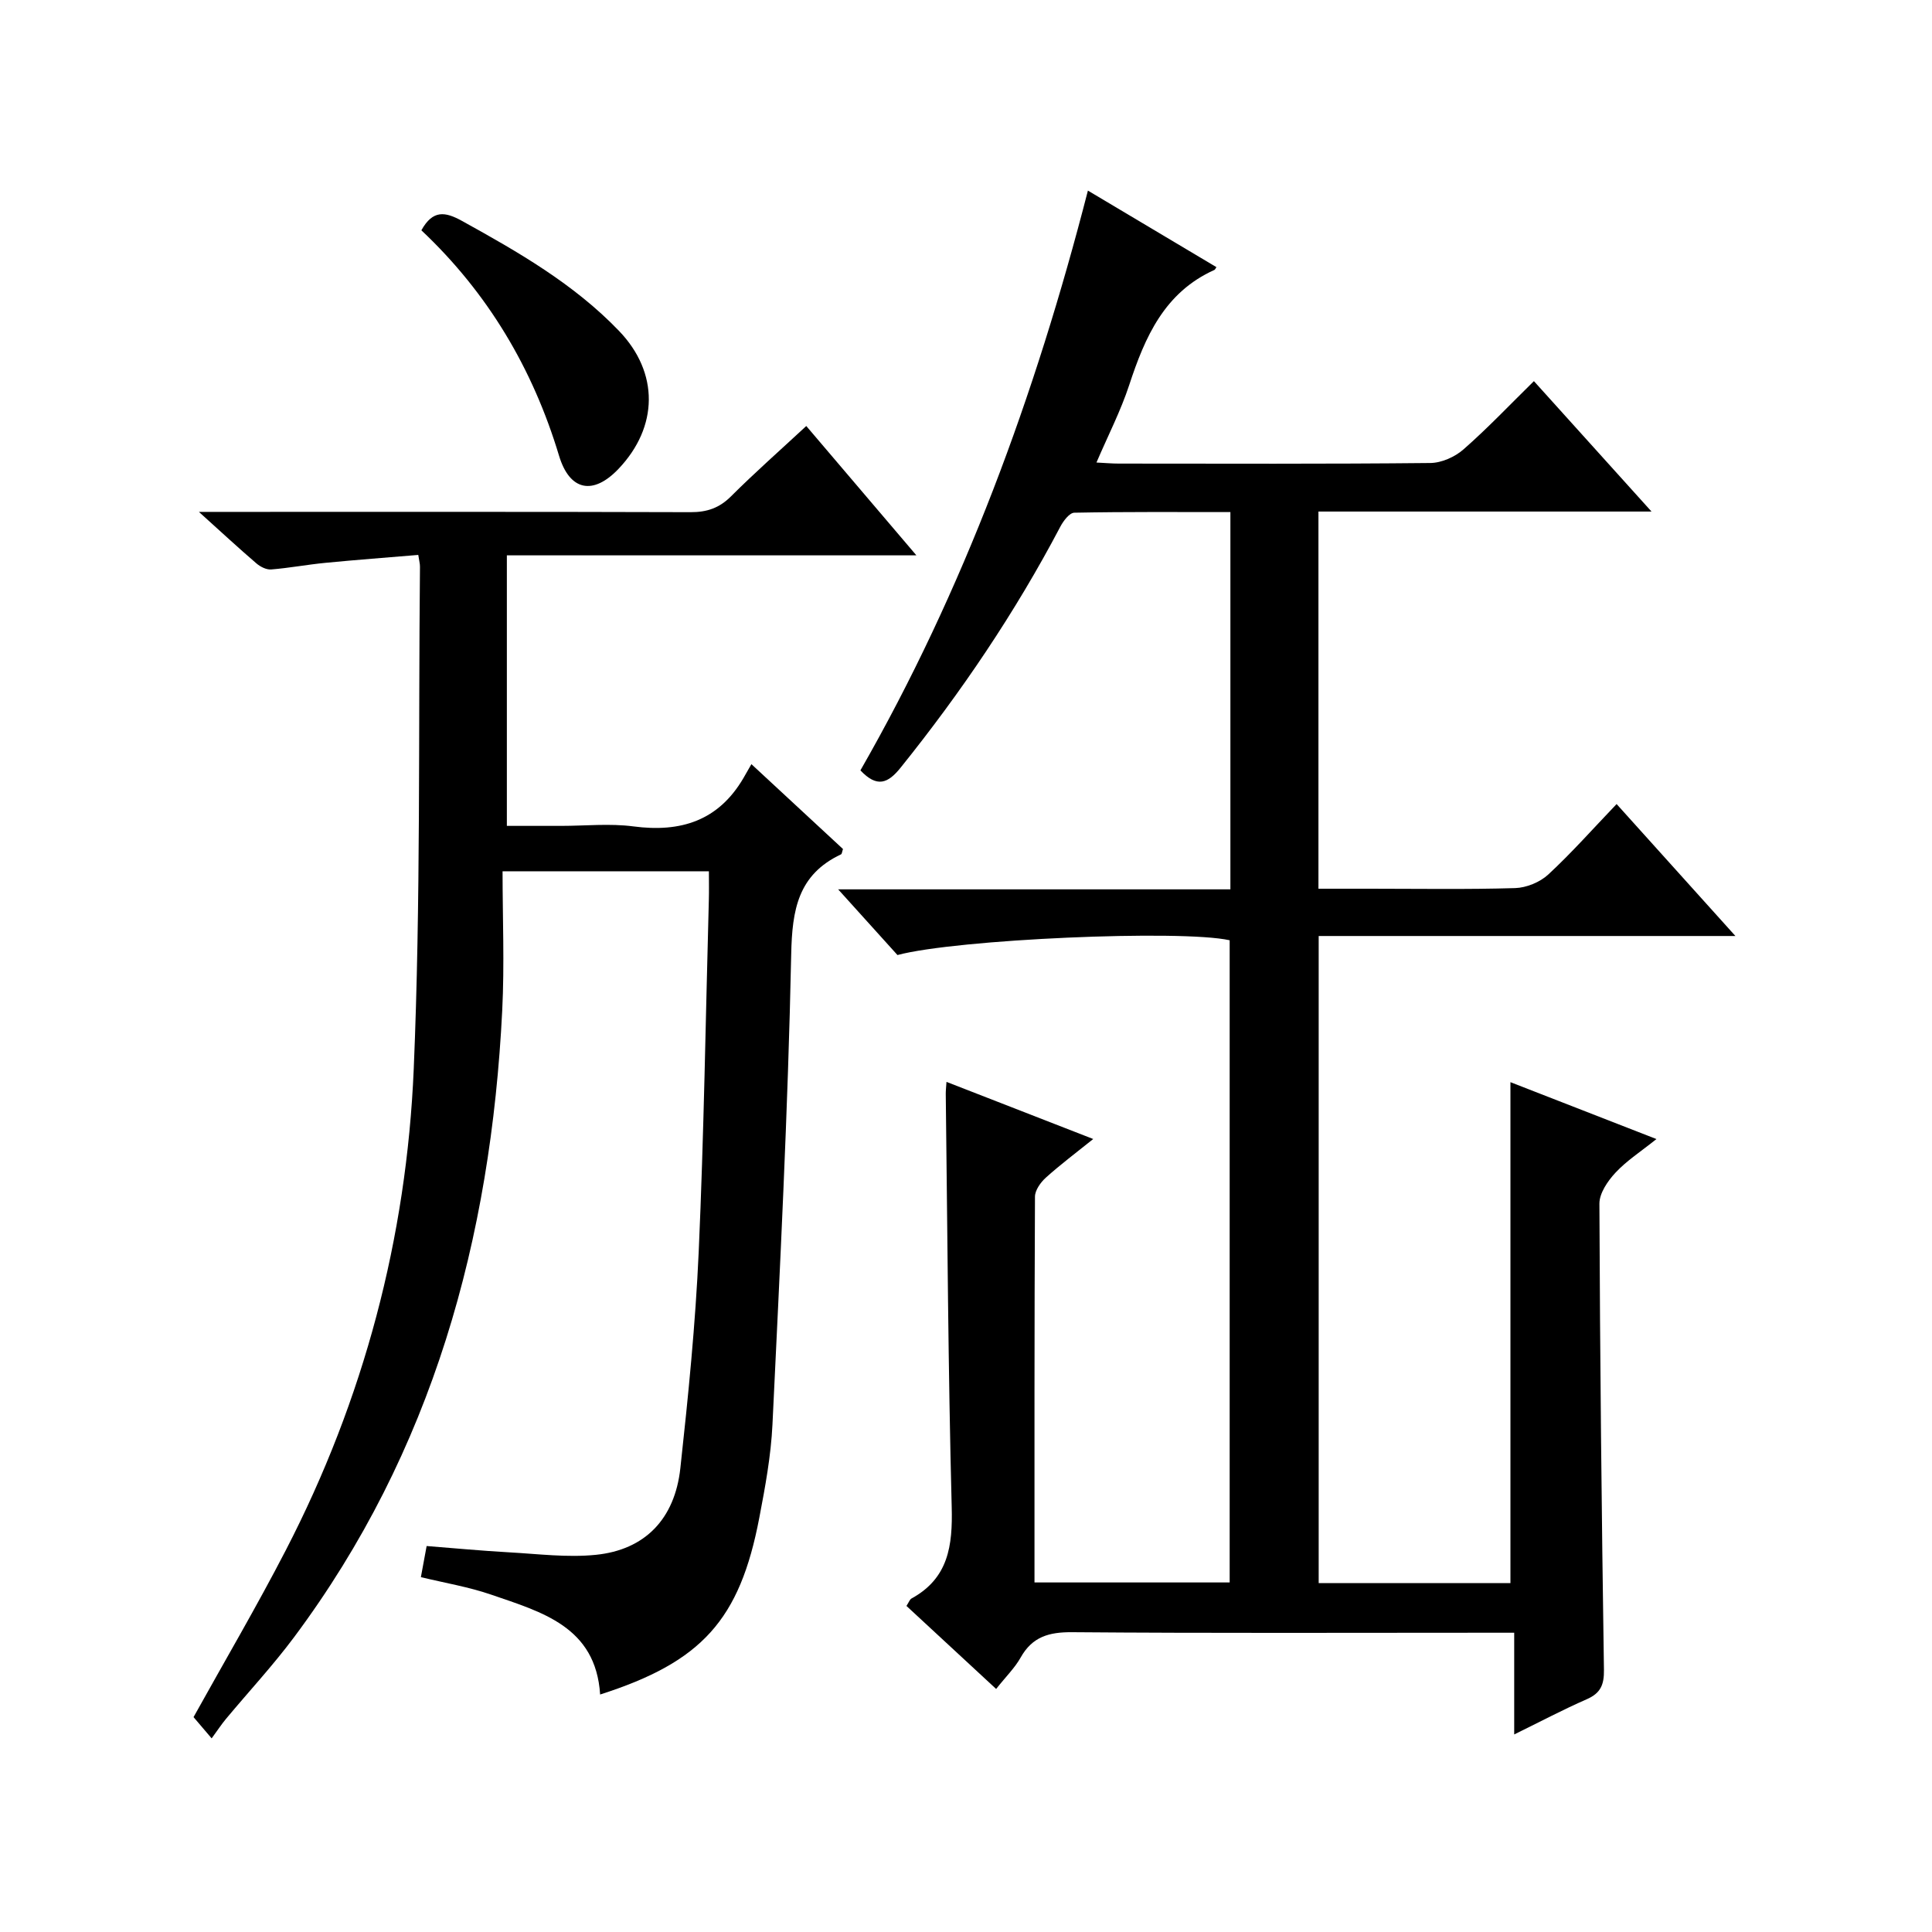 <?xml version="1.0" encoding="utf-8"?>
<svg version="1.1" id="ZDIC" xmlns="http://www.w3.org/2000/svg" xmlns:xlink="http://www.w3.org/1999/xlink" x="0px" y="0px"
	 viewBox="0 0 400 400" style="enable-background:new 0 0 400 400;" xml:space="preserve">

<g>
	
	<path d="M187.67,332.49c0.51-0.77,0.68-1.34,1.05-1.54c7.66-4.2,8.53-10.92,8.32-18.95c-0.74-28.48-0.88-56.99-1.23-85.48
		c-0.01-0.66,0.07-1.31,0.15-2.53c10.01,3.9,19.77,7.7,30.38,11.83c-3.58,2.88-6.82,5.3-9.81,8c-1.08,0.97-2.24,2.6-2.25,3.93
		c-0.13,26.49-0.1,52.98-0.1,79.88c13.51,0,26.75,0,40.41,0c0-44.17,0-88.56,0-132.96c-10.11-2.24-56.52-0.22-68.78,3.06
		c-3.79-4.2-7.67-8.5-12.28-13.6c27.6,0,54.28,0,81.21,0c0-26.23,0-51.83,0-78.11c-10.8,0-21.56-0.08-32.32,0.13
		c-1,0.02-2.26,1.7-2.89,2.89c-9.34,17.76-20.51,34.27-33.07,49.9c-2.63,3.27-4.88,4.19-8.32,0.56
		c21.4-37.35,36.16-77.5,47.1-120.04c9.14,5.45,17.87,10.64,26.61,15.85c-0.22,0.31-0.28,0.51-0.41,0.57
		c-10.35,4.65-14.38,13.87-17.65,23.84c-1.75,5.33-4.35,10.38-6.78,16.04c1.78,0.09,3.19,0.22,4.59,0.22
		c21.51,0.01,43.01,0.1,64.52-0.12c2.33-0.02,5.09-1.25,6.87-2.81c4.99-4.37,9.57-9.21,14.59-14.14c7.91,8.76,15.76,17.48,24.35,27
		c-23.58,0-46.12,0-68.96,0c0,26.13,0,51.73,0,78.09c3.54,0,7.13,0,10.72,0c10,0,20.01,0.17,30-0.13c2.34-0.07,5.14-1.22,6.86-2.81
		c4.85-4.49,9.25-9.47,14.15-14.59c8.4,9.33,16.16,17.95,24.6,27.32c-29.21,0-57.56,0-86.28,0c0,44.95,0,89.33,0,133.98
		c13.26,0,26.36,0,39.7,0c0-34.43,0-68.82,0-103.72c9.68,3.77,19.52,7.6,30.23,11.78c-3.26,2.61-6.19,4.49-8.48,6.96
		c-1.61,1.72-3.34,4.26-3.33,6.42c0.12,32.16,0.46,64.33,0.94,96.49c0.05,3.11-0.69,4.85-3.56,6.11c-4.85,2.12-9.54,4.6-15.02,7.29
		c0-7.14,0-13.82,0-21.06c-2.43,0-4.21,0-5.99,0c-28.51,0-57.02,0.12-85.52-0.11c-4.8-0.04-8.26,0.93-10.68,5.25
		c-1.2,2.14-3.04,3.93-5.07,6.5C199.96,343.86,193.83,338.19,187.67,332.49z"/>
	<path d="M189.73,114.98c-29.01,0-56.75,0-84.79,0c0,18.71,0,36.98,0,56.01c3.71,0,7.47,0,11.23,0c5,0,10.07-0.54,14.99,0.11
		c9.79,1.29,17.57-1.17,22.75-9.99c0.51-0.87,1-1.74,1.66-2.9c6.91,6.41,12.98,12.03,18.96,17.57c-0.2,0.59-0.22,1.02-0.4,1.1
		c-8.91,4.21-10.13,11.46-10.32,20.7c-0.67,32.46-2.33,64.91-3.88,97.35c-0.31,6.46-1.5,12.91-2.72,19.28
		c-4.04,21.19-11.9,29.88-32.96,36.62c-0.9-14.08-12.13-17.08-22.6-20.69c-4.62-1.59-9.52-2.4-14.51-3.61
		c0.36-1.93,0.71-3.86,1.19-6.44c5.64,0.44,11.32,0.98,17.01,1.3c6.01,0.33,12.09,1.12,18.02,0.52c10.14-1.02,16.35-7.39,17.5-17.94
		c1.63-14.9,3.13-29.84,3.8-44.81c1.08-24.3,1.44-48.62,2.1-72.94c0.05-1.81,0.01-3.63,0.01-5.83c-14.05,0-27.76,0-42.72,0
		c0,9.62,0.41,19.24-0.07,28.81c-2.35,47.22-14.4,91.3-43.1,129.77c-4.37,5.86-9.38,11.25-14.07,16.88
		c-0.96,1.15-1.79,2.42-2.99,4.06c-1.73-2.02-2.79-3.28-3.75-4.4c6.43-11.58,13.08-22.9,19.1-34.55
		c16.15-31.24,25.01-64.7,26.49-99.66c1.46-34.61,0.95-69.31,1.29-103.97c0.01-0.63-0.18-1.26-0.35-2.44
		c-6.52,0.55-12.88,1.02-19.23,1.64c-3.75,0.36-7.48,1.07-11.23,1.37c-0.99,0.08-2.25-0.56-3.06-1.26
		c-3.66-3.14-7.2-6.42-11.9-10.66c2.89,0,4.58,0,6.28,0c31.84,0,63.68-0.04,95.52,0.06c3.4,0.01,5.95-0.86,8.38-3.29
		c4.92-4.91,10.14-9.51,15.57-14.55C174.42,97,181.62,105.47,189.73,114.98z"/>
	<path d="M87.24,47.68c2.37-4.26,4.91-3.88,8.43-1.93c11.66,6.44,23.18,13.06,32.49,22.76c8.32,8.66,8.16,19.86-0.09,28.55
		c-5.27,5.55-10.13,4.58-12.33-2.72C110.3,76.28,100.99,60.63,87.24,47.68z"/>
</g>
</svg>
